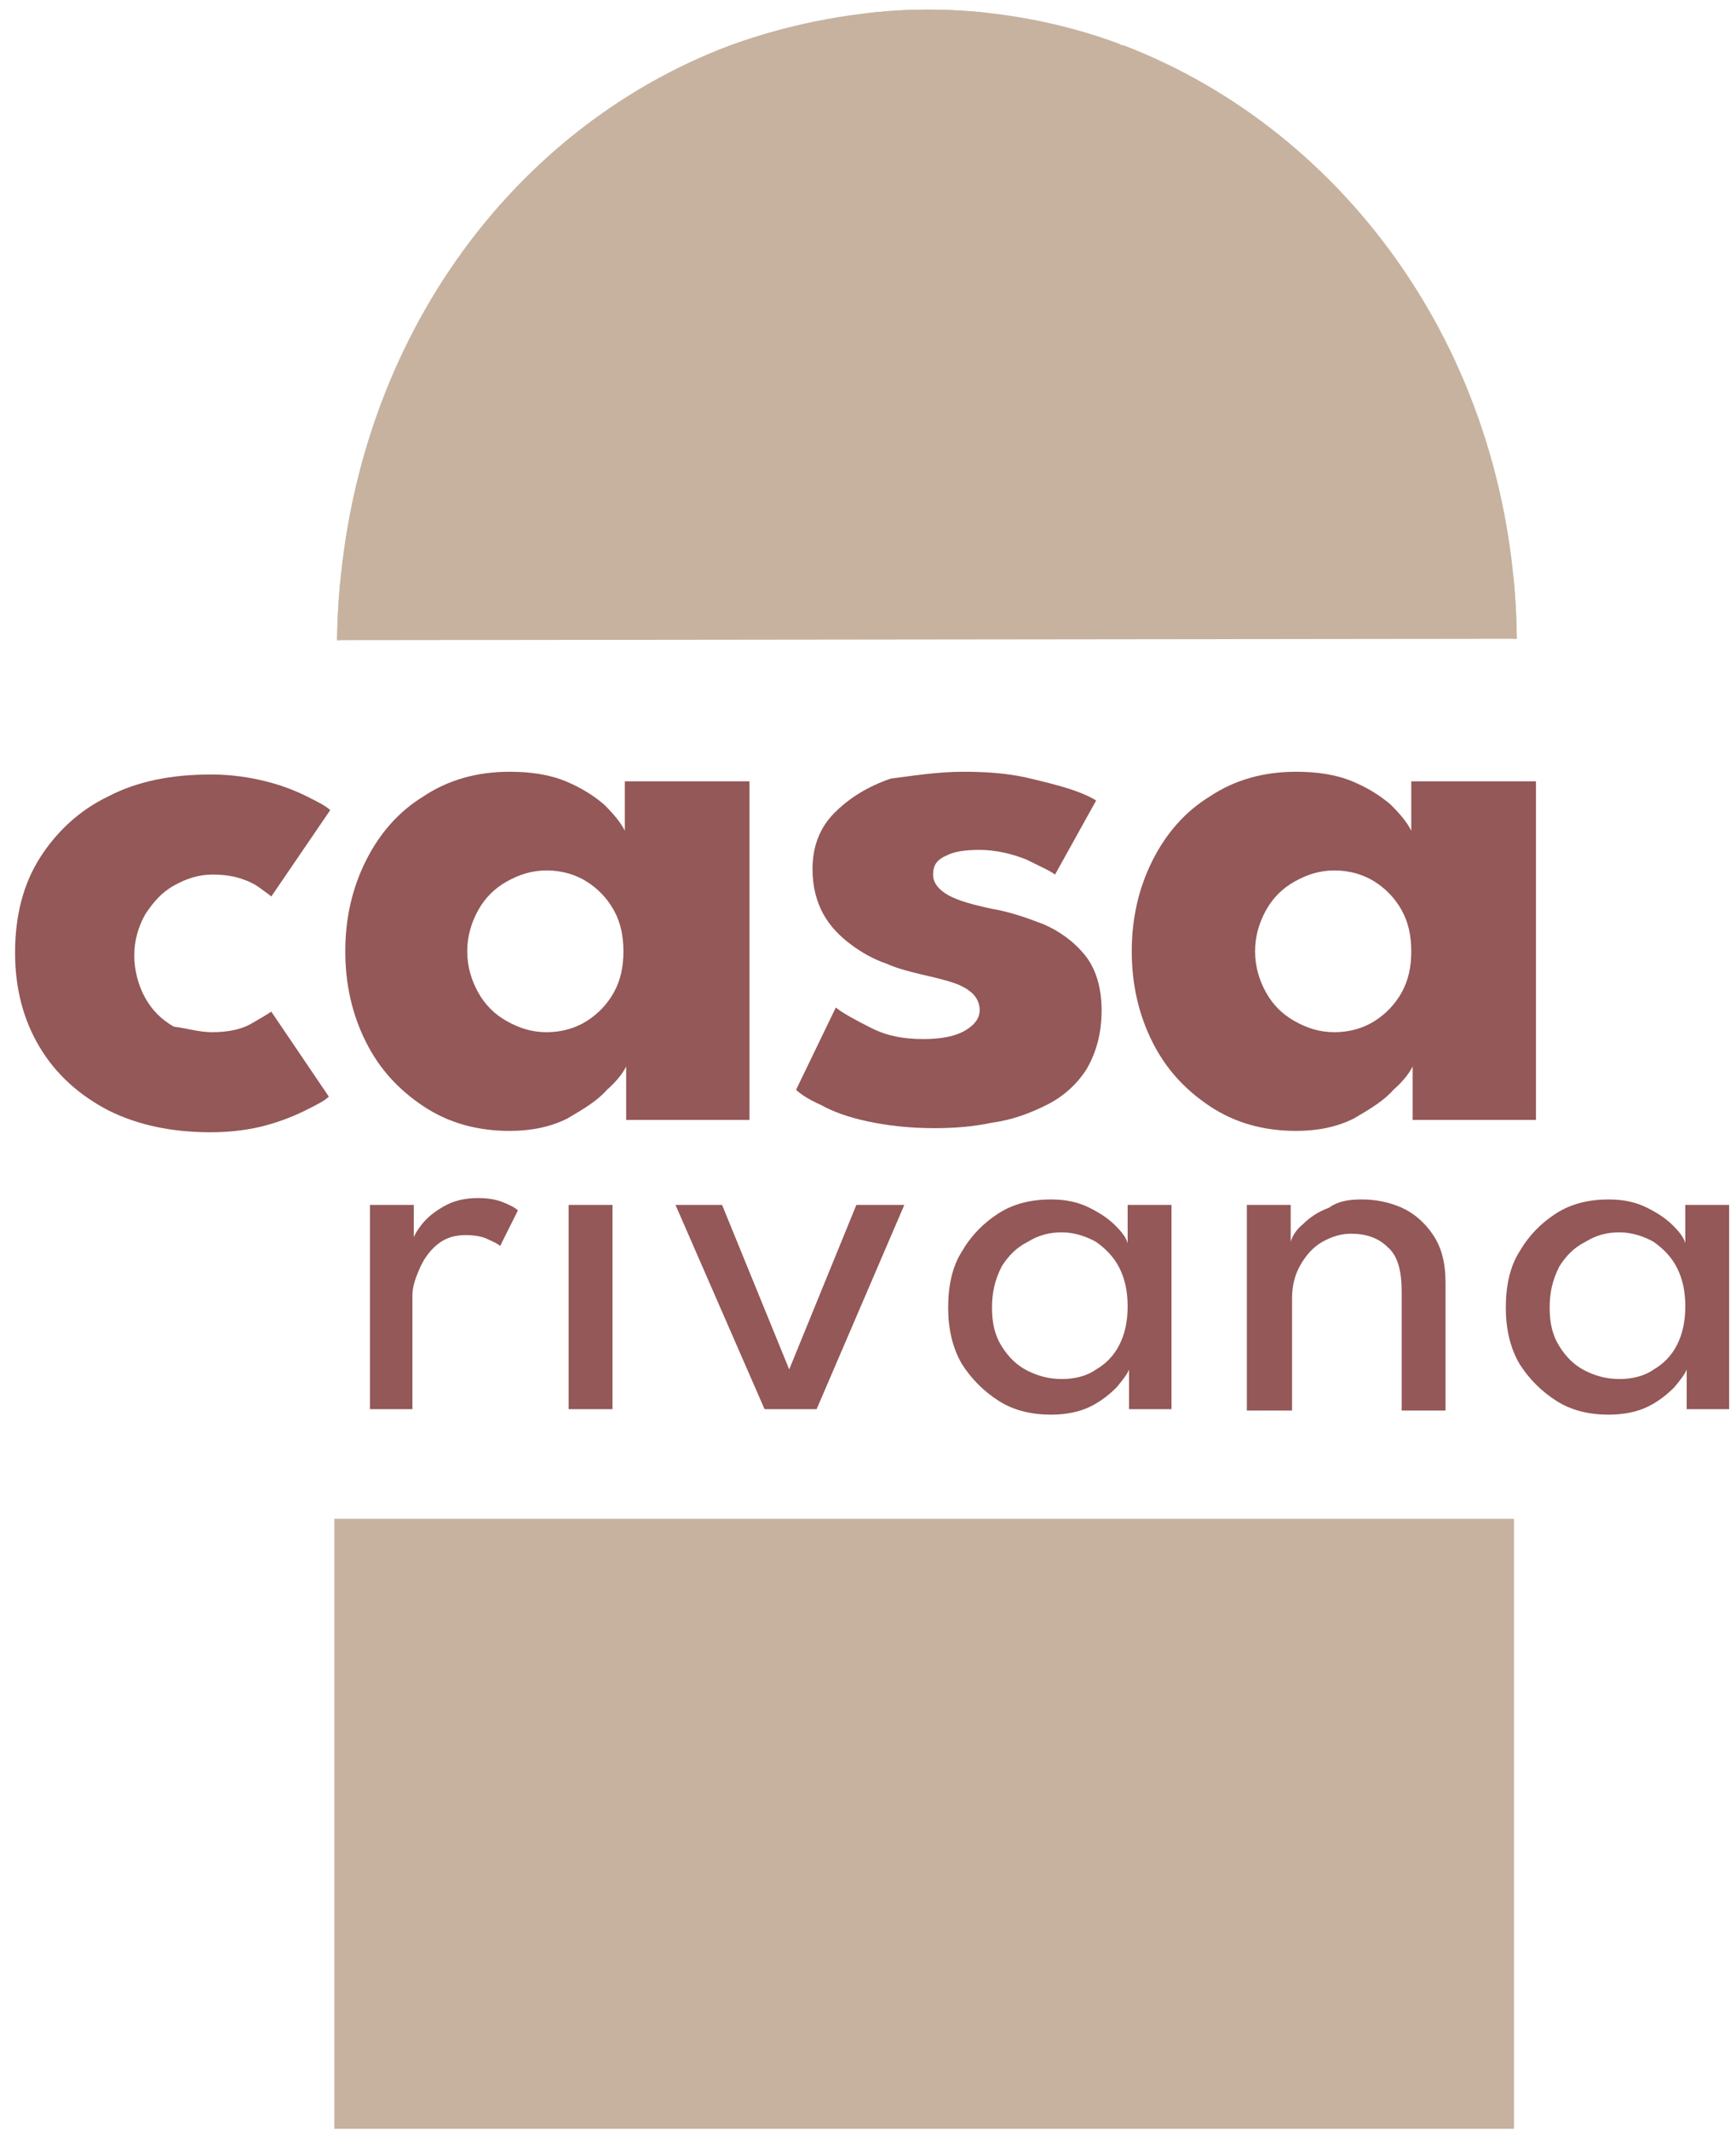 <?xml version="1.0" encoding="utf-8"?>
<!-- Generator: Adobe Illustrator 27.8.0, SVG Export Plug-In . SVG Version: 6.00 Build 0)  -->
<svg version="1.1" id="Livello_1" xmlns="http://www.w3.org/2000/svg" xmlns:xlink="http://www.w3.org/1999/xlink" x="0px" y="0px"
	 viewBox="0 0 126.7 155.4" style="enable-background:new 0 0 126.7 155.4;" xml:space="preserve">
<style type="text/css">
	.st0{fill:#935857;}
	.st1{clip-path:url(#SVGID_00000019639624016262245250000012981704412311805841_);}
	.st2{clip-path:url(#SVGID_00000036974522627332428840000011778587329579339177_);fill:#C6B29F;}
	
		.st3{clip-path:url(#SVGID_00000036974522627332428840000011778587329579339177_);fill:none;stroke:#C6B29F;stroke-width:0.5;stroke-miterlimit:10;}
	.st4{fill:#C6B29F;}
</style>
<g>
	<path class="st0" d="M15.5,75.3c1.1,0,2.1-0.2,2.8-0.6c0.7-0.4,1.2-0.7,1.5-0.9L24,80c-0.3,0.3-0.9,0.6-1.7,1s-1.8,0.8-2.9,1.1
		s-2.5,0.5-4,0.5c-2.8,0-5.3-0.5-7.5-1.6c-2.1-1.1-3.8-2.6-5-4.6c-1.2-2-1.8-4.3-1.8-6.9c0-2.7,0.6-5,1.8-6.9c1.2-1.9,2.9-3.5,5-4.5
		c2.1-1.1,4.6-1.6,7.5-1.6c1.5,0,2.8,0.2,4,0.5c1.2,0.3,2.2,0.7,3,1.1c0.8,0.4,1.4,0.7,1.7,1l-4.3,6.3c-0.1-0.1-0.4-0.3-0.8-0.6
		c-0.4-0.3-0.8-0.5-1.4-0.7c-0.6-0.2-1.3-0.3-2.1-0.3c-1,0-1.9,0.3-2.8,0.8c-0.9,0.5-1.5,1.2-2.1,2.1c-0.5,0.9-0.8,1.9-0.8,3
		c0,1.1,0.3,2.2,0.8,3.1c0.5,0.9,1.2,1.6,2.1,2.1C13.6,75,14.5,75.3,15.5,75.3z"/>
	<path class="st0" d="M45.7,81.8v-4c-0.2,0.4-0.6,1-1.4,1.7c-0.7,0.8-1.7,1.4-2.9,2.1c-1.2,0.6-2.6,0.9-4.2,0.9
		c-2.4,0-4.5-0.6-6.3-1.8S27.7,78,26.7,76s-1.5-4.2-1.5-6.6c0-2.4,0.5-4.6,1.5-6.6c1-2,2.4-3.6,4.2-4.7c1.8-1.2,3.9-1.8,6.3-1.8
		c1.5,0,2.9,0.2,4.1,0.7c1.2,0.5,2.1,1.1,2.8,1.7c0.7,0.7,1.2,1.3,1.5,1.9v-3.6h9.1v24.7H45.7z M34.1,69.4c0,1.1,0.3,2.1,0.8,3
		c0.5,0.9,1.2,1.6,2.1,2.1c0.9,0.5,1.8,0.8,2.9,0.8c1.1,0,2.1-0.3,2.9-0.8c0.8-0.5,1.5-1.2,2-2.1c0.5-0.9,0.7-1.9,0.7-3
		c0-1.1-0.2-2.1-0.7-3s-1.2-1.6-2-2.1c-0.8-0.5-1.8-0.8-2.9-0.8c-1.1,0-2,0.3-2.9,0.8c-0.9,0.5-1.6,1.2-2.1,2.1S34.1,68.3,34.1,69.4
		z"/>
	<path class="st0" d="M70.3,56.3c1.6,0,3.1,0.1,4.5,0.4c1.3,0.3,2.5,0.6,3.4,0.9c0.9,0.3,1.5,0.6,1.8,0.8l-3,5.4
		c-0.4-0.3-1.1-0.6-2.1-1.1c-1-0.4-2.2-0.7-3.4-0.7c-1,0-1.8,0.1-2.4,0.4c-0.7,0.3-1,0.7-1,1.4c0,0.6,0.4,1.1,1.1,1.5
		c0.7,0.4,1.8,0.7,3.2,1c1.2,0.2,2.4,0.6,3.7,1.1c1.2,0.5,2.3,1.3,3.1,2.3c0.8,1,1.2,2.4,1.2,4c0,1.7-0.4,3.1-1.1,4.3
		c-0.7,1.1-1.7,2-2.9,2.6c-1.2,0.6-2.5,1.1-4,1.3c-1.4,0.3-2.8,0.4-4.2,0.4c-1.9,0-3.5-0.2-4.9-0.5c-1.4-0.3-2.5-0.7-3.4-1.2
		c-0.9-0.4-1.5-0.8-1.8-1.1l2.9-6c0.5,0.4,1.4,0.9,2.6,1.5c1.2,0.6,2.4,0.8,3.8,0.8c1.3,0,2.3-0.2,3-0.6c0.7-0.4,1.1-0.9,1.1-1.5
		c0-0.5-0.2-0.9-0.5-1.2c-0.3-0.3-0.8-0.6-1.4-0.8c-0.6-0.2-1.4-0.4-2.3-0.6c-0.8-0.2-1.7-0.4-2.6-0.8c-0.9-0.3-1.8-0.8-2.6-1.4
		c-0.8-0.6-1.5-1.3-2-2.2c-0.5-0.9-0.8-2-0.8-3.3c0-1.6,0.5-3,1.6-4.1s2.4-1.9,4.1-2.5C66.6,56.6,68.4,56.3,70.3,56.3z"/>
	<path class="st0" d="M103.1,81.8v-4c-0.2,0.4-0.6,1-1.4,1.7c-0.7,0.8-1.7,1.4-2.9,2.1c-1.2,0.6-2.6,0.9-4.2,0.9
		c-2.4,0-4.5-0.6-6.3-1.8S85.1,78,84.1,76s-1.5-4.2-1.5-6.6c0-2.4,0.5-4.6,1.5-6.6c1-2,2.4-3.6,4.2-4.7c1.8-1.2,3.9-1.8,6.3-1.8
		c1.5,0,2.9,0.2,4.1,0.7c1.2,0.5,2.1,1.1,2.8,1.7c0.7,0.7,1.2,1.3,1.5,1.9v-3.6h9.1v24.7H103.1z M91.6,69.4c0,1.1,0.3,2.1,0.8,3
		c0.5,0.9,1.2,1.6,2.1,2.1c0.9,0.5,1.8,0.8,2.9,0.8c1.1,0,2.1-0.3,2.9-0.8c0.8-0.5,1.5-1.2,2-2.1c0.5-0.9,0.7-1.9,0.7-3
		c0-1.1-0.2-2.1-0.7-3c-0.5-0.9-1.2-1.6-2-2.1c-0.8-0.5-1.8-0.8-2.9-0.8c-1.1,0-2,0.3-2.9,0.8c-0.9,0.5-1.6,1.2-2.1,2.1
		S91.6,68.3,91.6,69.4z"/>
</g>
<g>
	<path class="st0" d="M30.2,102.8h-3.2V87.9h3.2v2.6h-0.1c0.1-0.3,0.3-0.7,0.7-1.2c0.4-0.5,0.9-0.9,1.6-1.3c0.7-0.4,1.5-0.6,2.5-0.6
		c0.7,0,1.3,0.1,1.8,0.3c0.5,0.2,0.9,0.4,1.1,0.6l-1.3,2.6c-0.2-0.2-0.5-0.3-0.9-0.5c-0.4-0.2-1-0.3-1.6-0.3c-0.8,0-1.5,0.2-2.1,0.7
		c-0.6,0.5-1,1.1-1.3,1.8c-0.3,0.7-0.5,1.3-0.5,1.9V102.8z"/>
	<path class="st0" d="M41.5,102.8V87.9h3.2v14.9H41.5z"/>
	<path class="st0" d="M49.3,87.9h3.4l4.9,12l4.9-12H66l-6.4,14.9h-3.8L49.3,87.9z"/>
	<path class="st0" d="M82.4,102.8v-2.9c-0.1,0.3-0.4,0.7-0.9,1.3c-0.5,0.5-1.1,1-1.9,1.4c-0.8,0.4-1.8,0.6-2.9,0.6
		c-1.4,0-2.7-0.3-3.8-1c-1.1-0.7-2-1.6-2.7-2.7c-0.7-1.2-1-2.6-1-4.1c0-1.6,0.3-3,1-4.1c0.7-1.2,1.6-2.1,2.7-2.8
		c1.1-0.7,2.4-1,3.8-1c1.1,0,2,0.2,2.8,0.6c0.8,0.4,1.4,0.8,1.9,1.3c0.5,0.5,0.8,0.9,0.9,1.3v-2.8h3.2v14.9H82.4z M72.4,95.4
		c0,1.1,0.2,2,0.7,2.8c0.5,0.8,1.1,1.4,1.9,1.8c0.8,0.4,1.6,0.6,2.5,0.6c0.9,0,1.8-0.2,2.5-0.7c0.7-0.4,1.3-1,1.7-1.8
		c0.4-0.8,0.6-1.7,0.6-2.8s-0.2-2-0.6-2.8c-0.4-0.8-1-1.4-1.7-1.9c-0.7-0.4-1.6-0.7-2.5-0.7c-0.9,0-1.7,0.2-2.5,0.7
		c-0.8,0.4-1.4,1-1.9,1.8C72.6,93.4,72.4,94.3,72.4,95.4z"/>
	<path class="st0" d="M99.4,87.5c1,0,2,0.2,2.9,0.6c0.9,0.4,1.7,1.1,2.3,2c0.6,0.9,0.9,2,0.9,3.5v9.3h-3.2v-8.7c0-1.5-0.3-2.6-1-3.2
		c-0.7-0.7-1.6-1-2.7-1c-0.7,0-1.4,0.2-2.1,0.6c-0.7,0.4-1.2,1-1.6,1.7c-0.4,0.7-0.6,1.5-0.6,2.4v8.2H91V87.9h3.2v2.7
		c0.1-0.4,0.4-0.9,0.9-1.3c0.5-0.5,1.1-0.9,1.9-1.2C97.7,87.6,98.5,87.5,99.4,87.5z"/>
	<path class="st0" d="M123.1,102.8v-2.9c-0.1,0.3-0.4,0.7-0.9,1.3c-0.5,0.5-1.1,1-1.9,1.4c-0.8,0.4-1.8,0.6-2.9,0.6
		c-1.4,0-2.7-0.3-3.8-1c-1.1-0.7-2-1.6-2.7-2.7c-0.7-1.2-1-2.6-1-4.1c0-1.6,0.3-3,1-4.1c0.7-1.2,1.6-2.1,2.7-2.8
		c1.1-0.7,2.4-1,3.8-1c1.1,0,2,0.2,2.8,0.6c0.8,0.4,1.4,0.8,1.9,1.3c0.5,0.5,0.8,0.9,0.9,1.3v-2.8h3.2v14.9H123.1z M113.1,95.4
		c0,1.1,0.2,2,0.7,2.8c0.5,0.8,1.1,1.4,1.9,1.8c0.8,0.4,1.6,0.6,2.5,0.6c0.9,0,1.8-0.2,2.5-0.7c0.7-0.4,1.3-1,1.7-1.8
		c0.4-0.8,0.6-1.7,0.6-2.8s-0.2-2-0.6-2.8c-0.4-0.8-1-1.4-1.7-1.9c-0.7-0.4-1.6-0.7-2.5-0.7c-0.9,0-1.7,0.2-2.5,0.7
		c-0.8,0.4-1.4,1-1.9,1.8C113.3,93.4,113.1,94.3,113.1,95.4z"/>
</g>
<g>
	<defs>
		<path id="SVGID_1_" d="M67.7,0.7c-4.9,0-10,1-14.4,2.6C36.8,9.5,24.9,26.1,24.6,46.7l86.1-0.1C110.5,26.2,98.4,9.6,82,3.3
			c-0.1,0-0.2,0-0.3-0.1C77.4,1.6,72.6,0.7,67.7,0.7z"/>
	</defs>
	<clipPath id="SVGID_00000119106689544013195890000005123221657926907324_">
		<use xlink:href="#SVGID_1_"  style="overflow:visible;"/>
	</clipPath>
	<g style="clip-path:url(#SVGID_00000119106689544013195890000005123221657926907324_);">
		<defs>
			<rect id="SVGID_00000169540628736812829410000005311483031622547634_" x="-329.4" y="-1388.4" width="1264.2" height="1787.9"/>
		</defs>
		<clipPath id="SVGID_00000083774595649948993510000002965882622920686989_">
			<use xlink:href="#SVGID_00000169540628736812829410000005311483031622547634_"  style="overflow:visible;"/>
		</clipPath>
		
			<rect x="24.6" y="0.7" style="clip-path:url(#SVGID_00000083774595649948993510000002965882622920686989_);fill:#C6B29F;" width="86.1" height="154.4"/>
		
			<rect x="24.6" y="0.7" style="clip-path:url(#SVGID_00000083774595649948993510000002965882622920686989_);fill:none;stroke:#C6B29F;stroke-width:0.5;stroke-miterlimit:10;" width="86.1" height="154.4"/>
	</g>
</g>
<rect x="24.4" y="110.8" class="st4" width="86.1" height="44.5"/>
</svg>
